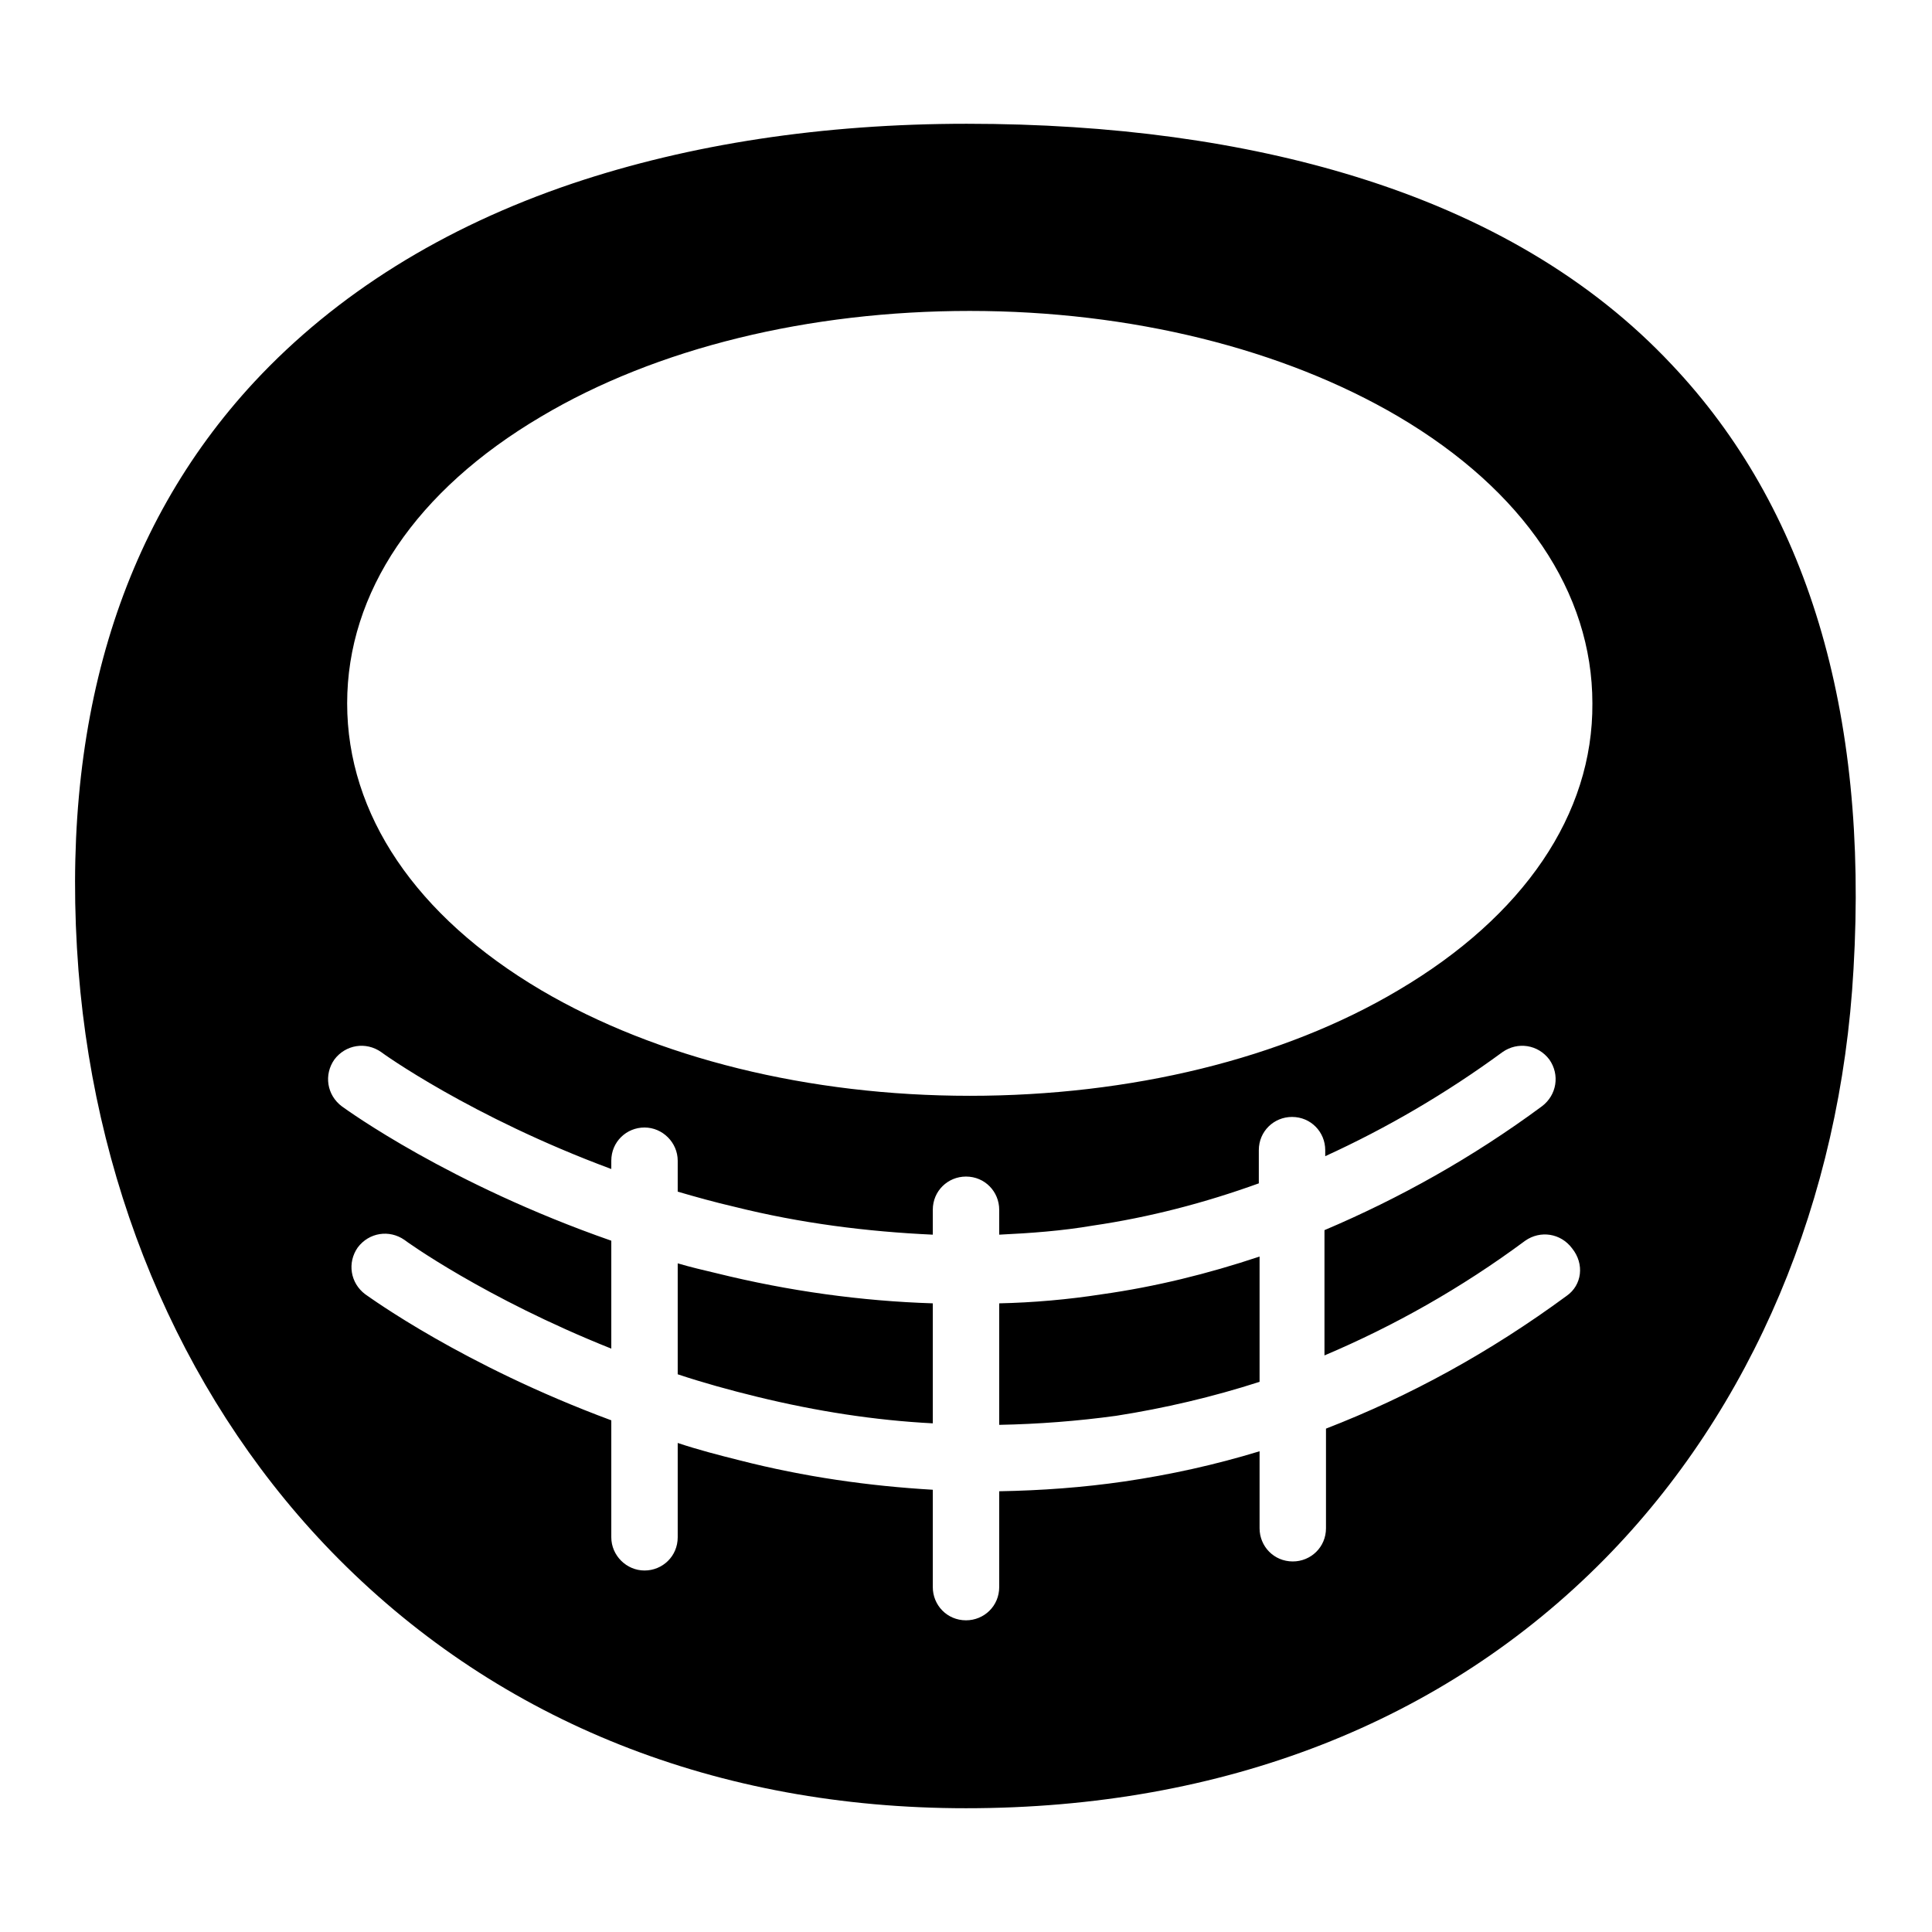 <?xml version="1.0" encoding="utf-8"?>
<!-- Svg Vector Icons : http://www.onlinewebfonts.com/icon -->
<!DOCTYPE svg PUBLIC "-//W3C//DTD SVG 1.1//EN" "http://www.w3.org/Graphics/SVG/1.1/DTD/svg11.dtd">
<svg version="1.1" xmlns="http://www.w3.org/2000/svg" xmlns:xlink="http://www.w3.org/1999/xlink" x="0px" y="0px" viewBox="0 0 256 256" enable-background="new 0 0 256 256" xml:space="preserve">
<g> <path fill="#000000" d="M132.4,172.7v16.1c5.2-0.1,10.4-0.5,15.5-1.2c6.4-1,12.8-2.5,19-4.5v-16.6c-6.9,2.3-13.8,4-20.9,5 C141.5,172.2,136.9,172.6,132.4,172.7z M89.8,167.4v14.7c3.3,1.1,6.9,2.1,10.6,3c7.8,1.9,15.5,3.1,23.2,3.5v-15.9 c-9.4-0.3-19-1.6-28.7-4C93.2,168.3,91.5,167.9,89.8,167.4z M221.5,48.3c-10.6-11.3-24.7-19.6-41.9-24.9c-14.9-4.6-32.2-7-51.5-7 c-19.1,0-36.7,2.7-52.2,7.9c-17.2,5.8-31.4,14.7-42.2,26.3c-18,19.4-25.8,45.7-23.3,78c2.4,30.3,14.6,58,34.5,78 c21.5,21.6,50.2,33,83.1,33c34.1,0,63.3-11.4,84.6-33c19.6-19.9,31.3-47.6,33-78.2C247.6,94.2,239.4,67.2,221.5,48.3z M207.6,171.7 c-10.2,7.5-20.8,13.3-31.9,17.6v13.2c0,2.5-2,4.4-4.4,4.4c-2.5,0-4.4-2-4.4-4.4v-10.2c-5.9,1.8-11.8,3.1-17.9,4 c-5.5,0.8-11,1.2-16.6,1.3v12.7c0,2.5-2,4.4-4.4,4.4c-2.5,0-4.4-2-4.4-4.4v-12.9c-8.5-0.5-17-1.7-25.6-3.9 c-2.8-0.7-5.5-1.4-8.2-2.3v12.5c0,2.5-2,4.4-4.4,4.4s-4.4-2-4.4-4.4v-15.5c-19.7-7.3-32-16.3-32.6-16.7c-2-1.5-2.4-4.2-1-6.2 c1.5-2,4.2-2.4,6.2-1c0.1,0.1,10.6,7.7,27.4,14.4v-14.3c-21.5-7.5-35-17.3-35.7-17.8c-2-1.5-2.4-4.2-1-6.2c1.5-2,4.2-2.4,6.2-1 c0.1,0.1,11.9,8.6,30.5,15.5v-1.1c0-2.5,2-4.4,4.4-4.4s4.4,2,4.4,4.4v4.1c2.4,0.7,4.9,1.4,7.5,2c8.8,2.2,17.6,3.3,26.3,3.7v-3.3 c0-2.5,2-4.4,4.4-4.4c2.5,0,4.4,2,4.4,4.4v3.3c4.2-0.2,8.3-0.5,12.4-1.2c7.5-1.1,14.8-3,22-5.6v-4.4c0-2.5,2-4.4,4.4-4.4 c2.5,0,4.4,2,4.4,4.4v0.8c8.1-3.7,16-8.3,23.5-13.8c2-1.4,4.7-1,6.2,1c1.4,2,1,4.7-1,6.2c-9.2,6.8-18.9,12.2-28.8,16.4v16.6 c9.2-3.9,18.1-8.9,26.6-15.2c2-1.4,4.7-1,6.2,1C210,167.5,209.6,170.3,207.6,171.7z M185.3,131.2c-15.3,9.1-35.5,14-56.8,14 s-41.5-5-56.8-14c-16.6-9.8-25.7-23.3-25.7-38c0-14.7,9.1-28.2,25.7-38c15.3-9.1,35.5-14,56.8-14s41.5,5,56.8,14 c16.6,9.8,25.7,23.3,25.7,38C211.1,107.9,201.9,121.4,185.3,131.2z"/></g>
</svg>
